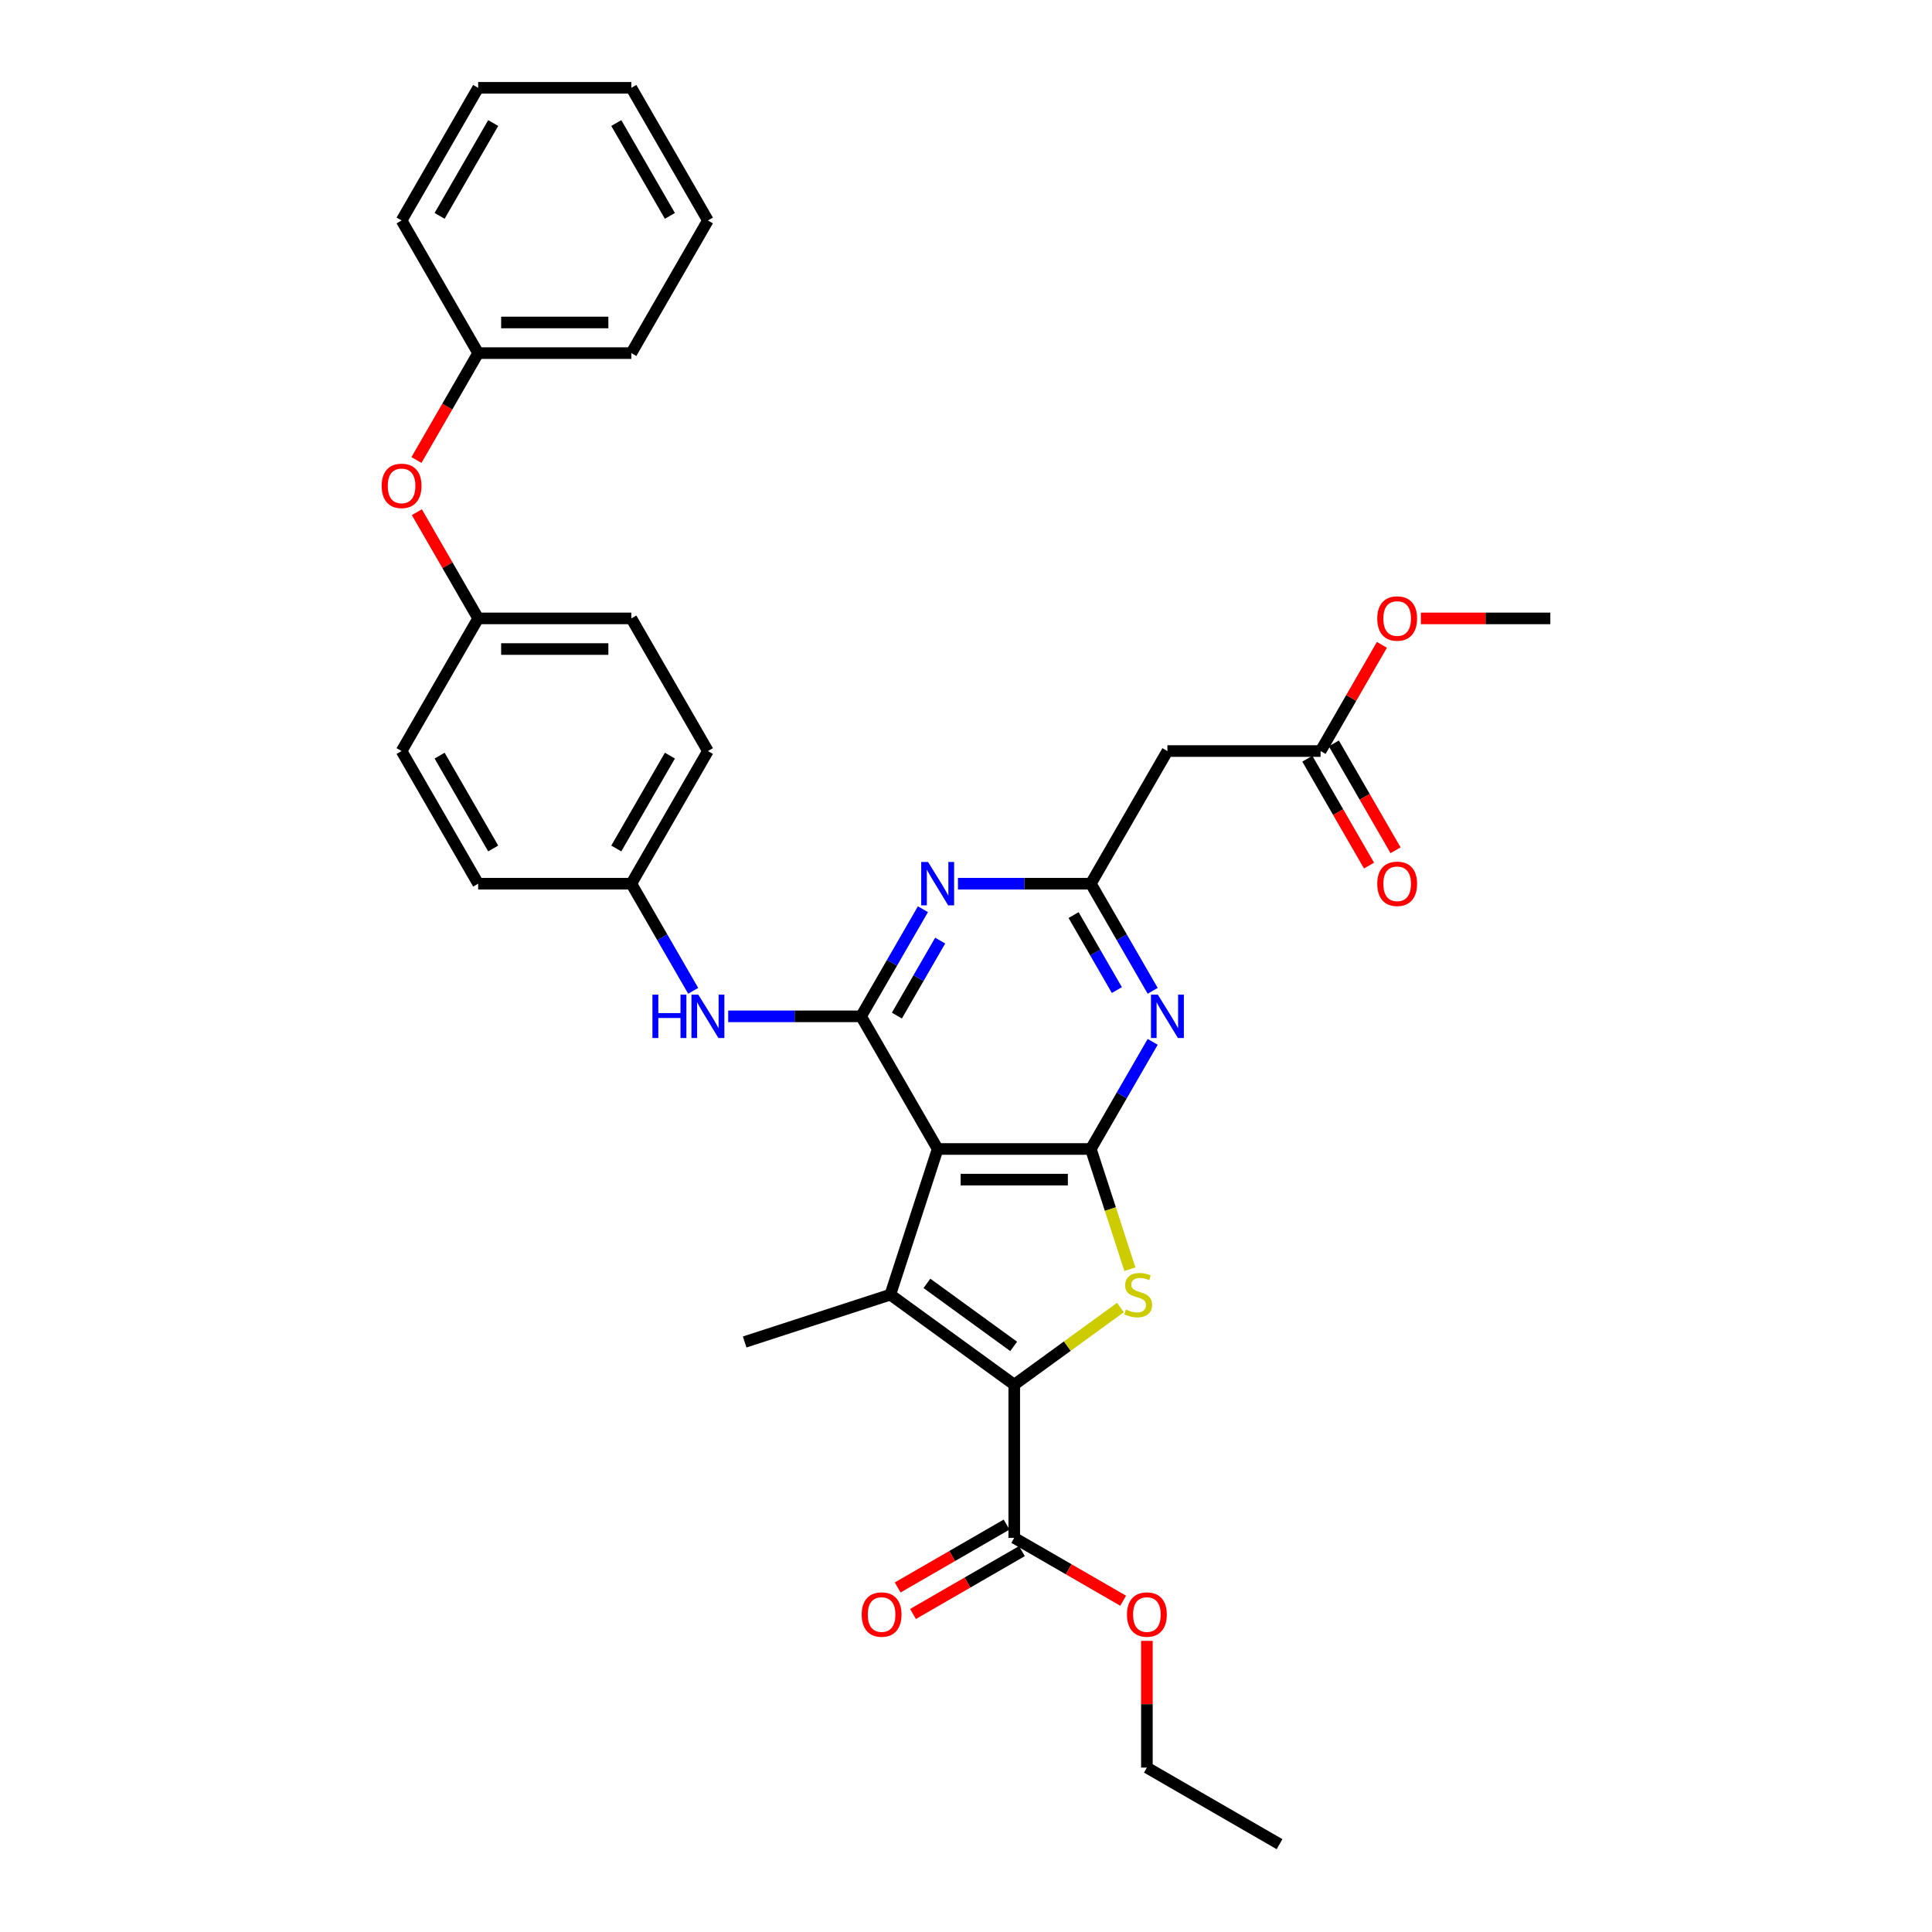 <?xml version='1.0' encoding='iso-8859-1'?>
<svg version='1.1' baseProfile='full'
              xmlns='http://www.w3.org/2000/svg'
                      xmlns:rdkit='http://www.rdkit.org/xml'
                      xmlns:xlink='http://www.w3.org/1999/xlink'
                  xml:space='preserve'
width='1000px' height='1000px' viewBox='0 0 1000 1000'>
<!-- END OF HEADER -->
<rect style='opacity:1.0;fill:#FFFFFF;stroke:none' width='1000' height='1000' x='0' y='0'> </rect>
<path class='bond-0' d='M 485.333,594.713 L 564.612,594.713' style='fill:none;fill-rule:evenodd;stroke:#000000;stroke-width:6px;stroke-linecap:butt;stroke-linejoin:miter;stroke-opacity:1' />
<path class='bond-0' d='M 497.225,610.568 L 552.72,610.568' style='fill:none;fill-rule:evenodd;stroke:#000000;stroke-width:6px;stroke-linecap:butt;stroke-linejoin:miter;stroke-opacity:1' />
<path class='bond-2' d='M 485.333,594.713 L 460.835,670.111' style='fill:none;fill-rule:evenodd;stroke:#000000;stroke-width:6px;stroke-linecap:butt;stroke-linejoin:miter;stroke-opacity:1' />
<path class='bond-4' d='M 485.333,594.713 L 445.694,526.055' style='fill:none;fill-rule:evenodd;stroke:#000000;stroke-width:6px;stroke-linecap:butt;stroke-linejoin:miter;stroke-opacity:1' />
<path class='bond-3' d='M 564.612,594.713 L 574.721,625.824' style='fill:none;fill-rule:evenodd;stroke:#000000;stroke-width:6px;stroke-linecap:butt;stroke-linejoin:miter;stroke-opacity:1' />
<path class='bond-3' d='M 574.721,625.824 L 584.829,656.935' style='fill:none;fill-rule:evenodd;stroke:#CCCC00;stroke-width:6px;stroke-linecap:butt;stroke-linejoin:miter;stroke-opacity:1' />
<path class='bond-5' d='M 564.612,594.713 L 580.619,566.988' style='fill:none;fill-rule:evenodd;stroke:#000000;stroke-width:6px;stroke-linecap:butt;stroke-linejoin:miter;stroke-opacity:1' />
<path class='bond-5' d='M 580.619,566.988 L 596.626,539.263' style='fill:none;fill-rule:evenodd;stroke:#0000FF;stroke-width:6px;stroke-linecap:butt;stroke-linejoin:miter;stroke-opacity:1' />
<path class='bond-1' d='M 524.973,716.71 L 460.835,670.111' style='fill:none;fill-rule:evenodd;stroke:#000000;stroke-width:6px;stroke-linecap:butt;stroke-linejoin:miter;stroke-opacity:1' />
<path class='bond-1' d='M 524.672,696.892 L 479.775,664.273' style='fill:none;fill-rule:evenodd;stroke:#000000;stroke-width:6px;stroke-linecap:butt;stroke-linejoin:miter;stroke-opacity:1' />
<path class='bond-8' d='M 524.973,716.71 L 524.973,795.988' style='fill:none;fill-rule:evenodd;stroke:#000000;stroke-width:6px;stroke-linecap:butt;stroke-linejoin:miter;stroke-opacity:1' />
<path class='bond-33' d='M 524.973,716.71 L 552.451,696.745' style='fill:none;fill-rule:evenodd;stroke:#000000;stroke-width:6px;stroke-linecap:butt;stroke-linejoin:miter;stroke-opacity:1' />
<path class='bond-33' d='M 552.451,696.745 L 579.93,676.781' style='fill:none;fill-rule:evenodd;stroke:#CCCC00;stroke-width:6px;stroke-linecap:butt;stroke-linejoin:miter;stroke-opacity:1' />
<path class='bond-16' d='M 460.835,670.111 L 385.437,694.609' style='fill:none;fill-rule:evenodd;stroke:#000000;stroke-width:6px;stroke-linecap:butt;stroke-linejoin:miter;stroke-opacity:1' />
<path class='bond-6' d='M 445.694,526.055 L 461.701,498.331' style='fill:none;fill-rule:evenodd;stroke:#000000;stroke-width:6px;stroke-linecap:butt;stroke-linejoin:miter;stroke-opacity:1' />
<path class='bond-6' d='M 461.701,498.331 L 477.708,470.606' style='fill:none;fill-rule:evenodd;stroke:#0000FF;stroke-width:6px;stroke-linecap:butt;stroke-linejoin:miter;stroke-opacity:1' />
<path class='bond-6' d='M 464.228,525.666 L 475.433,506.258' style='fill:none;fill-rule:evenodd;stroke:#000000;stroke-width:6px;stroke-linecap:butt;stroke-linejoin:miter;stroke-opacity:1' />
<path class='bond-6' d='M 475.433,506.258 L 486.637,486.851' style='fill:none;fill-rule:evenodd;stroke:#0000FF;stroke-width:6px;stroke-linecap:butt;stroke-linejoin:miter;stroke-opacity:1' />
<path class='bond-9' d='M 445.694,526.055 L 411.303,526.055' style='fill:none;fill-rule:evenodd;stroke:#000000;stroke-width:6px;stroke-linecap:butt;stroke-linejoin:miter;stroke-opacity:1' />
<path class='bond-9' d='M 411.303,526.055 L 376.912,526.055' style='fill:none;fill-rule:evenodd;stroke:#0000FF;stroke-width:6px;stroke-linecap:butt;stroke-linejoin:miter;stroke-opacity:1' />
<path class='bond-34' d='M 596.626,512.848 L 580.619,485.123' style='fill:none;fill-rule:evenodd;stroke:#0000FF;stroke-width:6px;stroke-linecap:butt;stroke-linejoin:miter;stroke-opacity:1' />
<path class='bond-34' d='M 580.619,485.123 L 564.612,457.398' style='fill:none;fill-rule:evenodd;stroke:#000000;stroke-width:6px;stroke-linecap:butt;stroke-linejoin:miter;stroke-opacity:1' />
<path class='bond-34' d='M 578.092,512.458 L 566.887,493.051' style='fill:none;fill-rule:evenodd;stroke:#0000FF;stroke-width:6px;stroke-linecap:butt;stroke-linejoin:miter;stroke-opacity:1' />
<path class='bond-34' d='M 566.887,493.051 L 555.683,473.643' style='fill:none;fill-rule:evenodd;stroke:#000000;stroke-width:6px;stroke-linecap:butt;stroke-linejoin:miter;stroke-opacity:1' />
<path class='bond-7' d='M 495.83,457.398 L 530.221,457.398' style='fill:none;fill-rule:evenodd;stroke:#0000FF;stroke-width:6px;stroke-linecap:butt;stroke-linejoin:miter;stroke-opacity:1' />
<path class='bond-7' d='M 530.221,457.398 L 564.612,457.398' style='fill:none;fill-rule:evenodd;stroke:#000000;stroke-width:6px;stroke-linecap:butt;stroke-linejoin:miter;stroke-opacity:1' />
<path class='bond-10' d='M 564.612,457.398 L 604.251,388.741' style='fill:none;fill-rule:evenodd;stroke:#000000;stroke-width:6px;stroke-linecap:butt;stroke-linejoin:miter;stroke-opacity:1' />
<path class='bond-12' d='M 521.009,789.123 L 492.824,805.395' style='fill:none;fill-rule:evenodd;stroke:#000000;stroke-width:6px;stroke-linecap:butt;stroke-linejoin:miter;stroke-opacity:1' />
<path class='bond-12' d='M 492.824,805.395 L 464.64,821.667' style='fill:none;fill-rule:evenodd;stroke:#FF0000;stroke-width:6px;stroke-linecap:butt;stroke-linejoin:miter;stroke-opacity:1' />
<path class='bond-12' d='M 528.937,802.854 L 500.752,819.126' style='fill:none;fill-rule:evenodd;stroke:#000000;stroke-width:6px;stroke-linecap:butt;stroke-linejoin:miter;stroke-opacity:1' />
<path class='bond-12' d='M 500.752,819.126 L 472.568,835.399' style='fill:none;fill-rule:evenodd;stroke:#FF0000;stroke-width:6px;stroke-linecap:butt;stroke-linejoin:miter;stroke-opacity:1' />
<path class='bond-18' d='M 524.973,795.988 L 553.157,812.261' style='fill:none;fill-rule:evenodd;stroke:#000000;stroke-width:6px;stroke-linecap:butt;stroke-linejoin:miter;stroke-opacity:1' />
<path class='bond-18' d='M 553.157,812.261 L 581.342,828.533' style='fill:none;fill-rule:evenodd;stroke:#FF0000;stroke-width:6px;stroke-linecap:butt;stroke-linejoin:miter;stroke-opacity:1' />
<path class='bond-15' d='M 358.79,512.848 L 342.783,485.123' style='fill:none;fill-rule:evenodd;stroke:#0000FF;stroke-width:6px;stroke-linecap:butt;stroke-linejoin:miter;stroke-opacity:1' />
<path class='bond-15' d='M 342.783,485.123 L 326.776,457.398' style='fill:none;fill-rule:evenodd;stroke:#000000;stroke-width:6px;stroke-linecap:butt;stroke-linejoin:miter;stroke-opacity:1' />
<path class='bond-11' d='M 604.251,388.741 L 683.53,388.741' style='fill:none;fill-rule:evenodd;stroke:#000000;stroke-width:6px;stroke-linecap:butt;stroke-linejoin:miter;stroke-opacity:1' />
<path class='bond-13' d='M 676.664,392.705 L 692.634,420.366' style='fill:none;fill-rule:evenodd;stroke:#000000;stroke-width:6px;stroke-linecap:butt;stroke-linejoin:miter;stroke-opacity:1' />
<path class='bond-13' d='M 692.634,420.366 L 708.605,448.027' style='fill:none;fill-rule:evenodd;stroke:#FF0000;stroke-width:6px;stroke-linecap:butt;stroke-linejoin:miter;stroke-opacity:1' />
<path class='bond-13' d='M 690.396,384.777 L 706.366,412.438' style='fill:none;fill-rule:evenodd;stroke:#000000;stroke-width:6px;stroke-linecap:butt;stroke-linejoin:miter;stroke-opacity:1' />
<path class='bond-13' d='M 706.366,412.438 L 722.336,440.099' style='fill:none;fill-rule:evenodd;stroke:#FF0000;stroke-width:6px;stroke-linecap:butt;stroke-linejoin:miter;stroke-opacity:1' />
<path class='bond-19' d='M 683.53,388.741 L 699.399,361.254' style='fill:none;fill-rule:evenodd;stroke:#000000;stroke-width:6px;stroke-linecap:butt;stroke-linejoin:miter;stroke-opacity:1' />
<path class='bond-19' d='M 699.399,361.254 L 715.269,333.767' style='fill:none;fill-rule:evenodd;stroke:#FF0000;stroke-width:6px;stroke-linecap:butt;stroke-linejoin:miter;stroke-opacity:1' />
<path class='bond-14' d='M 215.759,265.11 L 231.628,292.597' style='fill:none;fill-rule:evenodd;stroke:#FF0000;stroke-width:6px;stroke-linecap:butt;stroke-linejoin:miter;stroke-opacity:1' />
<path class='bond-14' d='M 231.628,292.597 L 247.498,320.084' style='fill:none;fill-rule:evenodd;stroke:#000000;stroke-width:6px;stroke-linecap:butt;stroke-linejoin:miter;stroke-opacity:1' />
<path class='bond-20' d='M 215.557,238.092 L 231.528,210.43' style='fill:none;fill-rule:evenodd;stroke:#FF0000;stroke-width:6px;stroke-linecap:butt;stroke-linejoin:miter;stroke-opacity:1' />
<path class='bond-20' d='M 231.528,210.43 L 247.498,182.769' style='fill:none;fill-rule:evenodd;stroke:#000000;stroke-width:6px;stroke-linecap:butt;stroke-linejoin:miter;stroke-opacity:1' />
<path class='bond-21' d='M 326.776,457.398 L 366.416,388.741' style='fill:none;fill-rule:evenodd;stroke:#000000;stroke-width:6px;stroke-linecap:butt;stroke-linejoin:miter;stroke-opacity:1' />
<path class='bond-21' d='M 318.991,439.172 L 346.738,391.112' style='fill:none;fill-rule:evenodd;stroke:#000000;stroke-width:6px;stroke-linecap:butt;stroke-linejoin:miter;stroke-opacity:1' />
<path class='bond-22' d='M 326.776,457.398 L 247.498,457.398' style='fill:none;fill-rule:evenodd;stroke:#000000;stroke-width:6px;stroke-linecap:butt;stroke-linejoin:miter;stroke-opacity:1' />
<path class='bond-17' d='M 247.498,320.084 L 207.858,388.741' style='fill:none;fill-rule:evenodd;stroke:#000000;stroke-width:6px;stroke-linecap:butt;stroke-linejoin:miter;stroke-opacity:1' />
<path class='bond-35' d='M 247.498,320.084 L 326.776,320.084' style='fill:none;fill-rule:evenodd;stroke:#000000;stroke-width:6px;stroke-linecap:butt;stroke-linejoin:miter;stroke-opacity:1' />
<path class='bond-35' d='M 259.39,335.939 L 314.885,335.939' style='fill:none;fill-rule:evenodd;stroke:#000000;stroke-width:6px;stroke-linecap:butt;stroke-linejoin:miter;stroke-opacity:1' />
<path class='bond-25' d='M 593.63,849.311 L 593.63,882.109' style='fill:none;fill-rule:evenodd;stroke:#FF0000;stroke-width:6px;stroke-linecap:butt;stroke-linejoin:miter;stroke-opacity:1' />
<path class='bond-25' d='M 593.63,882.109 L 593.63,914.906' style='fill:none;fill-rule:evenodd;stroke:#000000;stroke-width:6px;stroke-linecap:butt;stroke-linejoin:miter;stroke-opacity:1' />
<path class='bond-28' d='M 735.457,320.084 L 768.953,320.084' style='fill:none;fill-rule:evenodd;stroke:#FF0000;stroke-width:6px;stroke-linecap:butt;stroke-linejoin:miter;stroke-opacity:1' />
<path class='bond-28' d='M 768.953,320.084 L 802.448,320.084' style='fill:none;fill-rule:evenodd;stroke:#000000;stroke-width:6px;stroke-linecap:butt;stroke-linejoin:miter;stroke-opacity:1' />
<path class='bond-26' d='M 247.498,182.769 L 326.776,182.769' style='fill:none;fill-rule:evenodd;stroke:#000000;stroke-width:6px;stroke-linecap:butt;stroke-linejoin:miter;stroke-opacity:1' />
<path class='bond-26' d='M 259.39,166.913 L 314.885,166.913' style='fill:none;fill-rule:evenodd;stroke:#000000;stroke-width:6px;stroke-linecap:butt;stroke-linejoin:miter;stroke-opacity:1' />
<path class='bond-27' d='M 247.498,182.769 L 207.858,114.112' style='fill:none;fill-rule:evenodd;stroke:#000000;stroke-width:6px;stroke-linecap:butt;stroke-linejoin:miter;stroke-opacity:1' />
<path class='bond-24' d='M 366.416,388.741 L 326.776,320.084' style='fill:none;fill-rule:evenodd;stroke:#000000;stroke-width:6px;stroke-linecap:butt;stroke-linejoin:miter;stroke-opacity:1' />
<path class='bond-23' d='M 247.498,457.398 L 207.858,388.741' style='fill:none;fill-rule:evenodd;stroke:#000000;stroke-width:6px;stroke-linecap:butt;stroke-linejoin:miter;stroke-opacity:1' />
<path class='bond-23' d='M 255.283,439.172 L 227.536,391.112' style='fill:none;fill-rule:evenodd;stroke:#000000;stroke-width:6px;stroke-linecap:butt;stroke-linejoin:miter;stroke-opacity:1' />
<path class='bond-29' d='M 593.63,914.906 L 662.287,954.545' style='fill:none;fill-rule:evenodd;stroke:#000000;stroke-width:6px;stroke-linecap:butt;stroke-linejoin:miter;stroke-opacity:1' />
<path class='bond-31' d='M 326.776,182.769 L 366.416,114.112' style='fill:none;fill-rule:evenodd;stroke:#000000;stroke-width:6px;stroke-linecap:butt;stroke-linejoin:miter;stroke-opacity:1' />
<path class='bond-30' d='M 207.858,114.112 L 247.498,45.455' style='fill:none;fill-rule:evenodd;stroke:#000000;stroke-width:6px;stroke-linecap:butt;stroke-linejoin:miter;stroke-opacity:1' />
<path class='bond-30' d='M 227.536,111.741 L 255.283,63.681' style='fill:none;fill-rule:evenodd;stroke:#000000;stroke-width:6px;stroke-linecap:butt;stroke-linejoin:miter;stroke-opacity:1' />
<path class='bond-32' d='M 247.498,45.455 L 326.776,45.455' style='fill:none;fill-rule:evenodd;stroke:#000000;stroke-width:6px;stroke-linecap:butt;stroke-linejoin:miter;stroke-opacity:1' />
<path class='bond-36' d='M 366.416,114.112 L 326.776,45.455' style='fill:none;fill-rule:evenodd;stroke:#000000;stroke-width:6px;stroke-linecap:butt;stroke-linejoin:miter;stroke-opacity:1' />
<path class='bond-36' d='M 346.738,111.741 L 318.991,63.681' style='fill:none;fill-rule:evenodd;stroke:#000000;stroke-width:6px;stroke-linecap:butt;stroke-linejoin:miter;stroke-opacity:1' />
<path  class='atom-4' d='M 582.768 677.817
Q 583.022 677.912, 584.068 678.356
Q 585.115 678.8, 586.256 679.085
Q 587.43 679.339, 588.571 679.339
Q 590.696 679.339, 591.933 678.324
Q 593.17 677.278, 593.17 675.47
Q 593.17 674.233, 592.535 673.472
Q 591.933 672.711, 590.981 672.299
Q 590.03 671.887, 588.445 671.411
Q 586.447 670.809, 585.242 670.238
Q 584.068 669.667, 583.212 668.462
Q 582.388 667.257, 582.388 665.227
Q 582.388 662.405, 584.29 660.661
Q 586.225 658.917, 590.03 658.917
Q 592.63 658.917, 595.58 660.154
L 594.85 662.595
Q 592.155 661.485, 590.125 661.485
Q 587.937 661.485, 586.732 662.405
Q 585.527 663.293, 585.559 664.847
Q 585.559 666.052, 586.161 666.781
Q 586.796 667.511, 587.683 667.923
Q 588.603 668.335, 590.125 668.811
Q 592.155 669.445, 593.36 670.079
Q 594.565 670.713, 595.421 672.014
Q 596.309 673.282, 596.309 675.47
Q 596.309 678.578, 594.216 680.259
Q 592.155 681.908, 588.698 681.908
Q 586.7 681.908, 585.178 681.464
Q 583.688 681.051, 581.912 680.322
L 582.768 677.817
' fill='#CCCC00'/>
<path  class='atom-6' d='M 599.288 514.829
L 606.646 526.721
Q 607.375 527.895, 608.548 530.019
Q 609.722 532.144, 609.785 532.271
L 609.785 514.829
L 612.766 514.829
L 612.766 537.281
L 609.69 537.281
L 601.794 524.279
Q 600.874 522.757, 599.891 521.013
Q 598.94 519.269, 598.654 518.73
L 598.654 537.281
L 595.737 537.281
L 595.737 514.829
L 599.288 514.829
' fill='#0000FF'/>
<path  class='atom-7' d='M 480.371 446.172
L 487.728 458.064
Q 488.457 459.237, 489.63 461.362
Q 490.804 463.487, 490.867 463.614
L 490.867 446.172
L 493.848 446.172
L 493.848 468.624
L 490.772 468.624
L 482.876 455.622
Q 481.956 454.1, 480.973 452.356
Q 480.022 450.612, 479.736 450.073
L 479.736 468.624
L 476.819 468.624
L 476.819 446.172
L 480.371 446.172
' fill='#0000FF'/>
<path  class='atom-10' d='M 337.701 514.829
L 340.745 514.829
L 340.745 524.375
L 352.225 524.375
L 352.225 514.829
L 355.269 514.829
L 355.269 537.281
L 352.225 537.281
L 352.225 526.912
L 340.745 526.912
L 340.745 537.281
L 337.701 537.281
L 337.701 514.829
' fill='#0000FF'/>
<path  class='atom-10' d='M 361.453 514.829
L 368.81 526.721
Q 369.539 527.895, 370.713 530.019
Q 371.886 532.144, 371.949 532.271
L 371.949 514.829
L 374.93 514.829
L 374.93 537.281
L 371.854 537.281
L 363.958 524.279
Q 363.038 522.757, 362.055 521.013
Q 361.104 519.269, 360.819 518.73
L 360.819 537.281
L 357.901 537.281
L 357.901 514.829
L 361.453 514.829
' fill='#0000FF'/>
<path  class='atom-13' d='M 446.009 835.691
Q 446.009 830.3, 448.673 827.287
Q 451.337 824.275, 456.315 824.275
Q 461.294 824.275, 463.958 827.287
Q 466.622 830.3, 466.622 835.691
Q 466.622 841.145, 463.926 844.253
Q 461.231 847.329, 456.315 847.329
Q 451.369 847.329, 448.673 844.253
Q 446.009 841.177, 446.009 835.691
M 456.315 844.792
Q 459.74 844.792, 461.58 842.509
Q 463.451 840.194, 463.451 835.691
Q 463.451 831.283, 461.58 829.063
Q 459.74 826.812, 456.315 826.812
Q 452.891 826.812, 451.02 829.032
Q 449.18 831.251, 449.18 835.691
Q 449.18 840.226, 451.02 842.509
Q 452.891 844.792, 456.315 844.792
' fill='#FF0000'/>
<path  class='atom-14' d='M 712.863 457.461
Q 712.863 452.071, 715.527 449.058
Q 718.19 446.045, 723.169 446.045
Q 728.148 446.045, 730.812 449.058
Q 733.475 452.071, 733.475 457.461
Q 733.475 462.916, 730.78 466.024
Q 728.084 469.1, 723.169 469.1
Q 718.222 469.1, 715.527 466.024
Q 712.863 462.948, 712.863 457.461
M 723.169 466.563
Q 726.594 466.563, 728.433 464.279
Q 730.304 461.965, 730.304 457.461
Q 730.304 453.054, 728.433 450.834
Q 726.594 448.582, 723.169 448.582
Q 719.744 448.582, 717.873 450.802
Q 716.034 453.022, 716.034 457.461
Q 716.034 461.996, 717.873 464.279
Q 719.744 466.563, 723.169 466.563
' fill='#FF0000'/>
<path  class='atom-15' d='M 197.552 251.49
Q 197.552 246.099, 200.216 243.086
Q 202.88 240.074, 207.858 240.074
Q 212.837 240.074, 215.501 243.086
Q 218.165 246.099, 218.165 251.49
Q 218.165 256.944, 215.469 260.052
Q 212.774 263.128, 207.858 263.128
Q 202.911 263.128, 200.216 260.052
Q 197.552 256.976, 197.552 251.49
M 207.858 260.591
Q 211.283 260.591, 213.123 258.308
Q 214.994 255.993, 214.994 251.49
Q 214.994 247.082, 213.123 244.862
Q 211.283 242.611, 207.858 242.611
Q 204.434 242.611, 202.563 244.83
Q 200.723 247.05, 200.723 251.49
Q 200.723 256.024, 202.563 258.308
Q 204.434 260.591, 207.858 260.591
' fill='#FF0000'/>
<path  class='atom-19' d='M 583.324 835.691
Q 583.324 830.3, 585.988 827.287
Q 588.651 824.275, 593.63 824.275
Q 598.609 824.275, 601.272 827.287
Q 603.936 830.3, 603.936 835.691
Q 603.936 841.145, 601.241 844.253
Q 598.545 847.329, 593.63 847.329
Q 588.683 847.329, 585.988 844.253
Q 583.324 841.177, 583.324 835.691
M 593.63 844.792
Q 597.055 844.792, 598.894 842.509
Q 600.765 840.194, 600.765 835.691
Q 600.765 831.283, 598.894 829.063
Q 597.055 826.812, 593.63 826.812
Q 590.205 826.812, 588.334 829.032
Q 586.495 831.251, 586.495 835.691
Q 586.495 840.226, 588.334 842.509
Q 590.205 844.792, 593.63 844.792
' fill='#FF0000'/>
<path  class='atom-20' d='M 712.863 320.147
Q 712.863 314.756, 715.527 311.743
Q 718.19 308.731, 723.169 308.731
Q 728.148 308.731, 730.812 311.743
Q 733.475 314.756, 733.475 320.147
Q 733.475 325.601, 730.78 328.709
Q 728.084 331.785, 723.169 331.785
Q 718.222 331.785, 715.527 328.709
Q 712.863 325.633, 712.863 320.147
M 723.169 329.248
Q 726.594 329.248, 728.433 326.965
Q 730.304 324.65, 730.304 320.147
Q 730.304 315.739, 728.433 313.519
Q 726.594 311.268, 723.169 311.268
Q 719.744 311.268, 717.873 313.488
Q 716.034 315.707, 716.034 320.147
Q 716.034 324.682, 717.873 326.965
Q 719.744 329.248, 723.169 329.248
' fill='#FF0000'/>
</svg>
